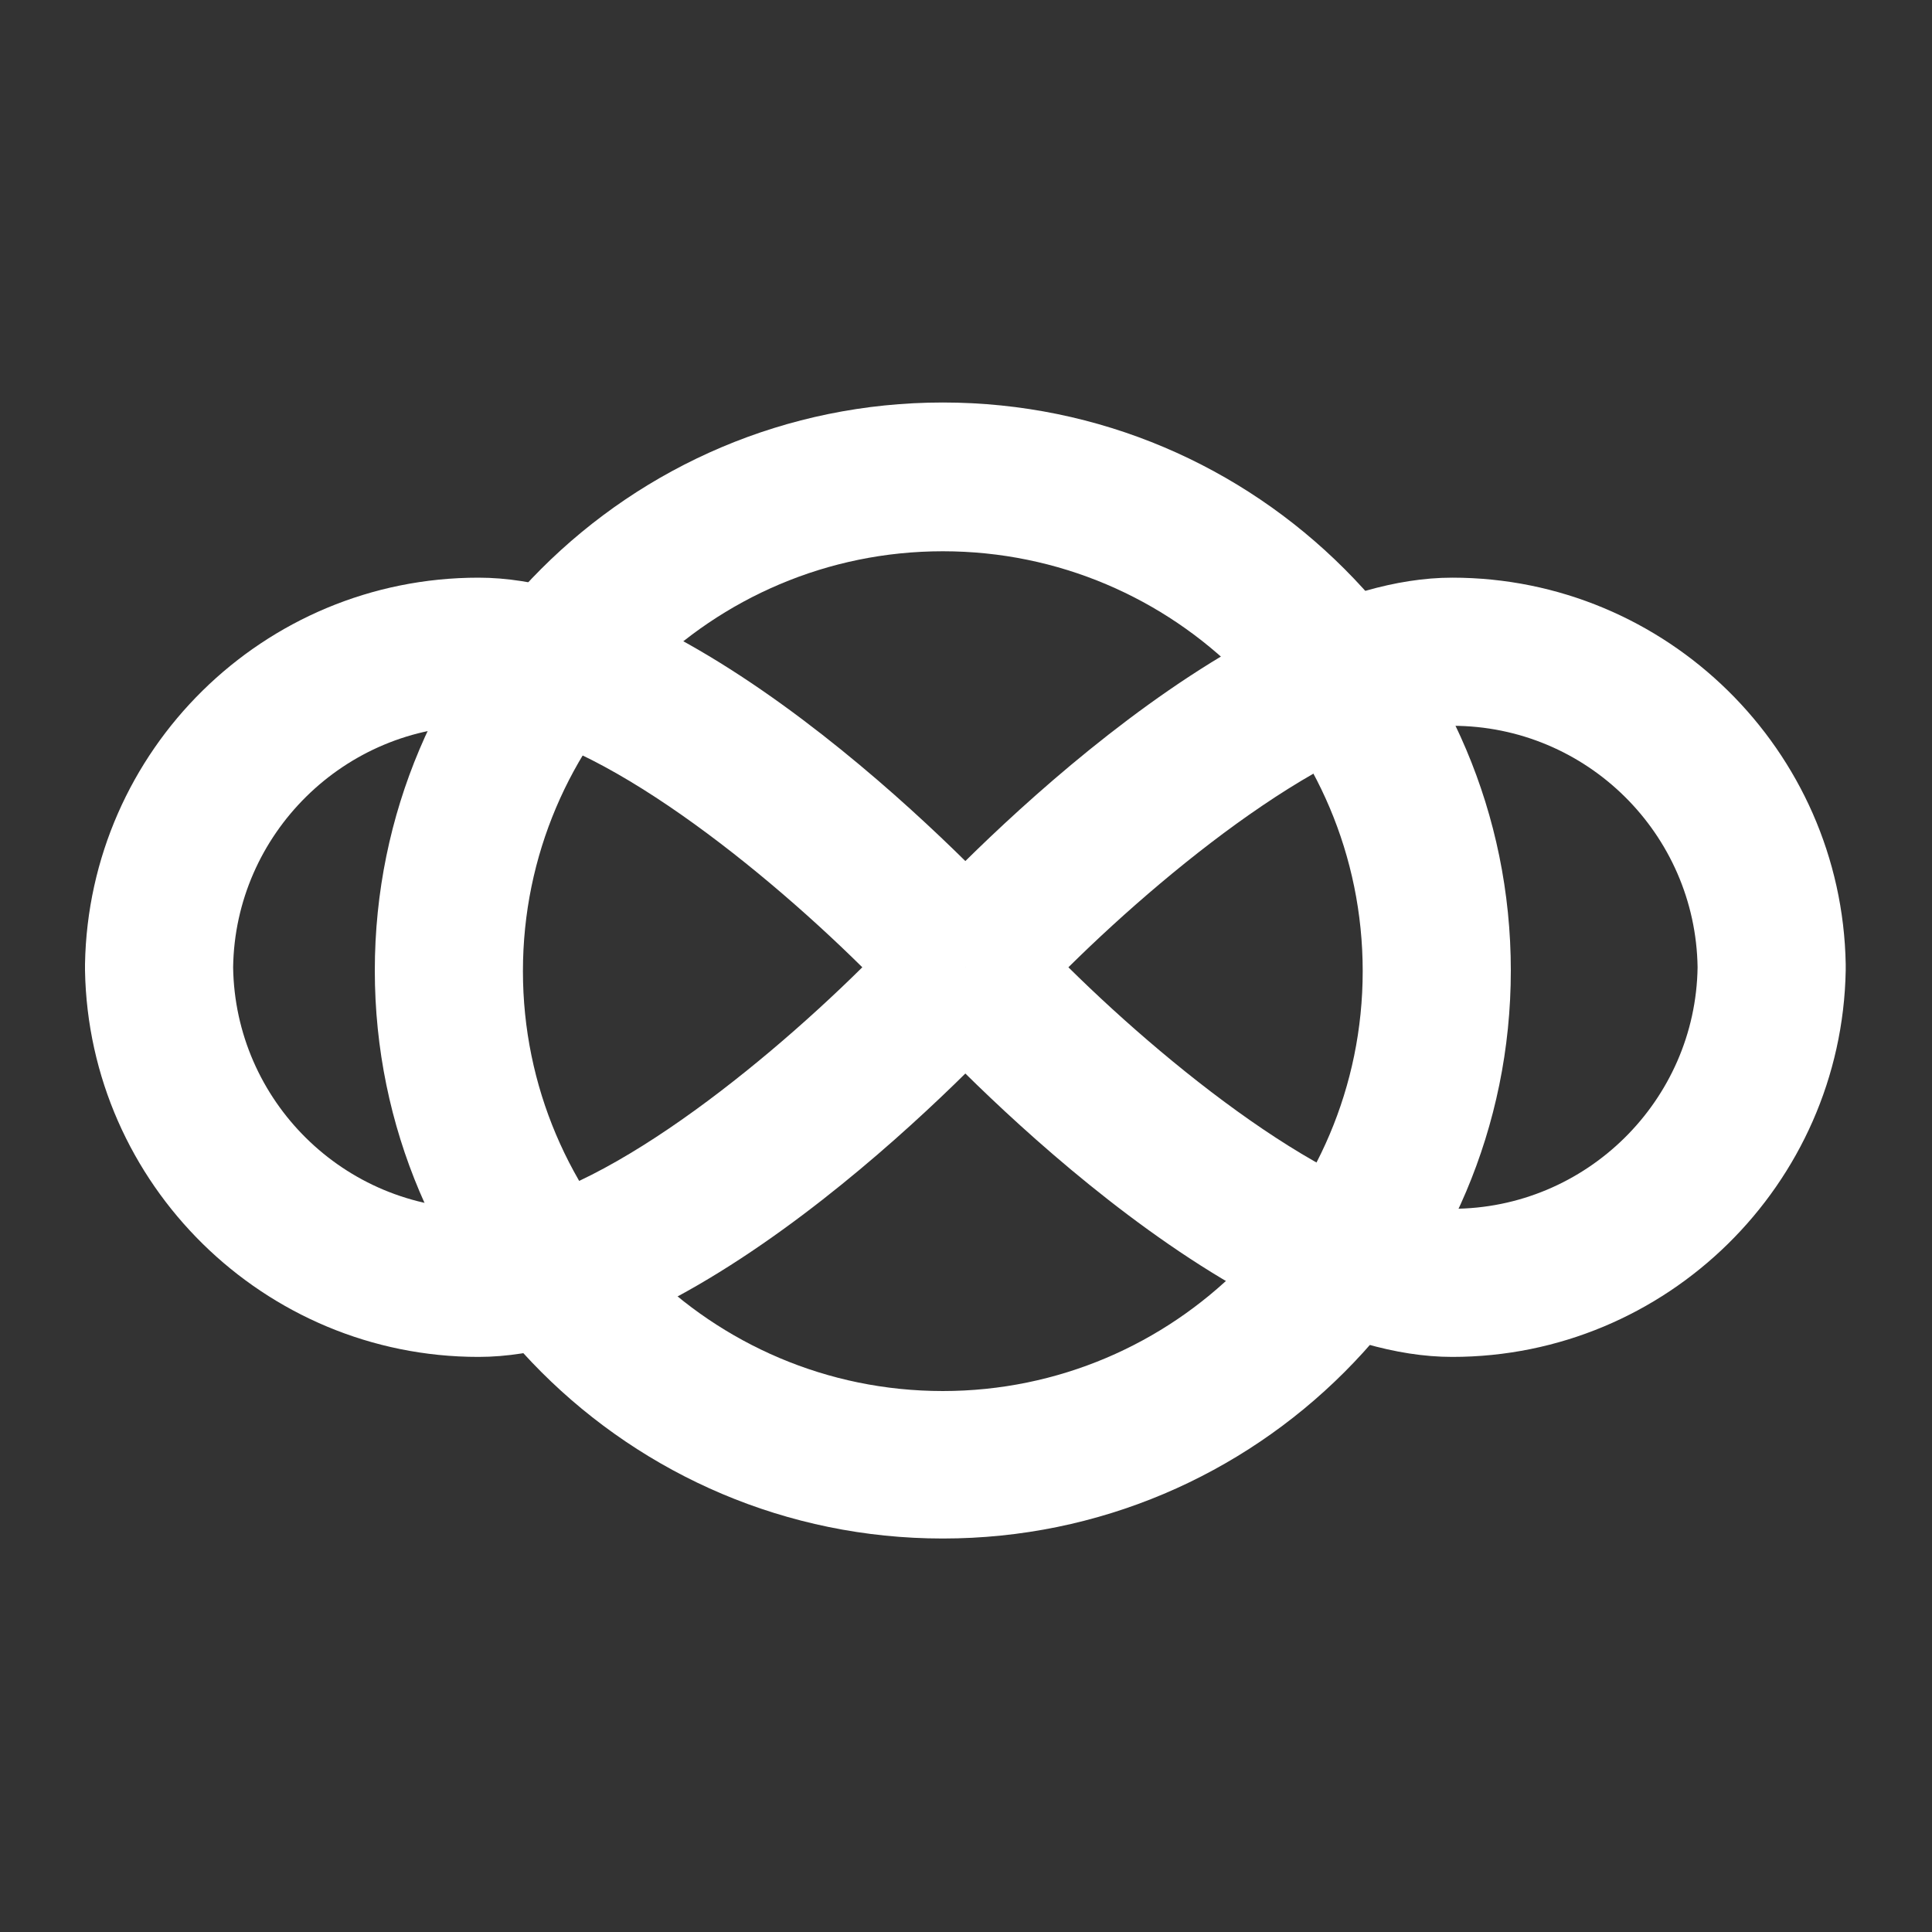 <?xml version="1.0" encoding="utf-8"?>
<!-- Generator: Adobe Illustrator 28.2.0, SVG Export Plug-In . SVG Version: 6.00 Build 0)  -->
<svg version="1.1" id="Layer_1" xmlns="http://www.w3.org/2000/svg" xmlns:xlink="http://www.w3.org/1999/xlink" x="0px" y="0px"
	 viewBox="0 0 300 300" style="enable-background:new 0 0 300 300;" xml:space="preserve">
<rect x="0" y="0" width="300" height="300" fill="#333333" stroke="none"/>
<style type="text/css">
	.st0{fill:#FFFFFF;}
</style>
<path class="st0" d="M146.4,238.9c-48.6,0-88.2-39.5-88.2-88.2s39.5-88.2,88.2-88.2s88.2,39.5,88.2,88.2S195.1,238.9,146.4,238.9z
	 M146.4,85.6c-35.9,0-65.2,29.2-65.2,65.2c0,35.9,29.2,65.2,65.2,65.2c35.9,0,65.2-29.2,65.2-65.2
	C211.6,114.8,182.4,85.6,146.4,85.6z"/>
<g>
	<g>
		<path class="st0" d="M74.3,210.7c-33.3,0-60.5-26.8-61.1-60h0l0-1c0.6-33.2,27.7-60,61.1-60c35.1,0,79.2,47.4,84.1,52.8l-8.5,7.7
			l8.5,7.7C153.5,163.3,109.4,210.7,74.3,210.7z M36.2,150.2c0.3,20.7,17.2,37.5,38.1,37.5c16.3,0,42.5-20.6,59.6-37.5
			c-17.1-16.9-43.4-37.5-59.6-37.5C53.5,112.7,36.5,129.5,36.2,150.2z"/>
		<path class="st0" d="M225.5,210.7c-35.1,0-79.2-47.4-84.1-52.8l8.5-7.7l-8.5-7.7c4.9-5.4,49-52.8,84.1-52.8
			c33.3,0,60.5,26.8,61.1,60h0l0,1C286,183.9,258.8,210.7,225.5,210.7z M165.9,150.2c17.1,16.9,43.4,37.5,59.6,37.5
			c20.8,0,37.8-16.8,38.1-37.5c-0.3-20.7-17.2-37.5-38.1-37.5C209.2,112.7,183,133.3,165.9,150.2z"/>
	</g>
</g>
</svg>
